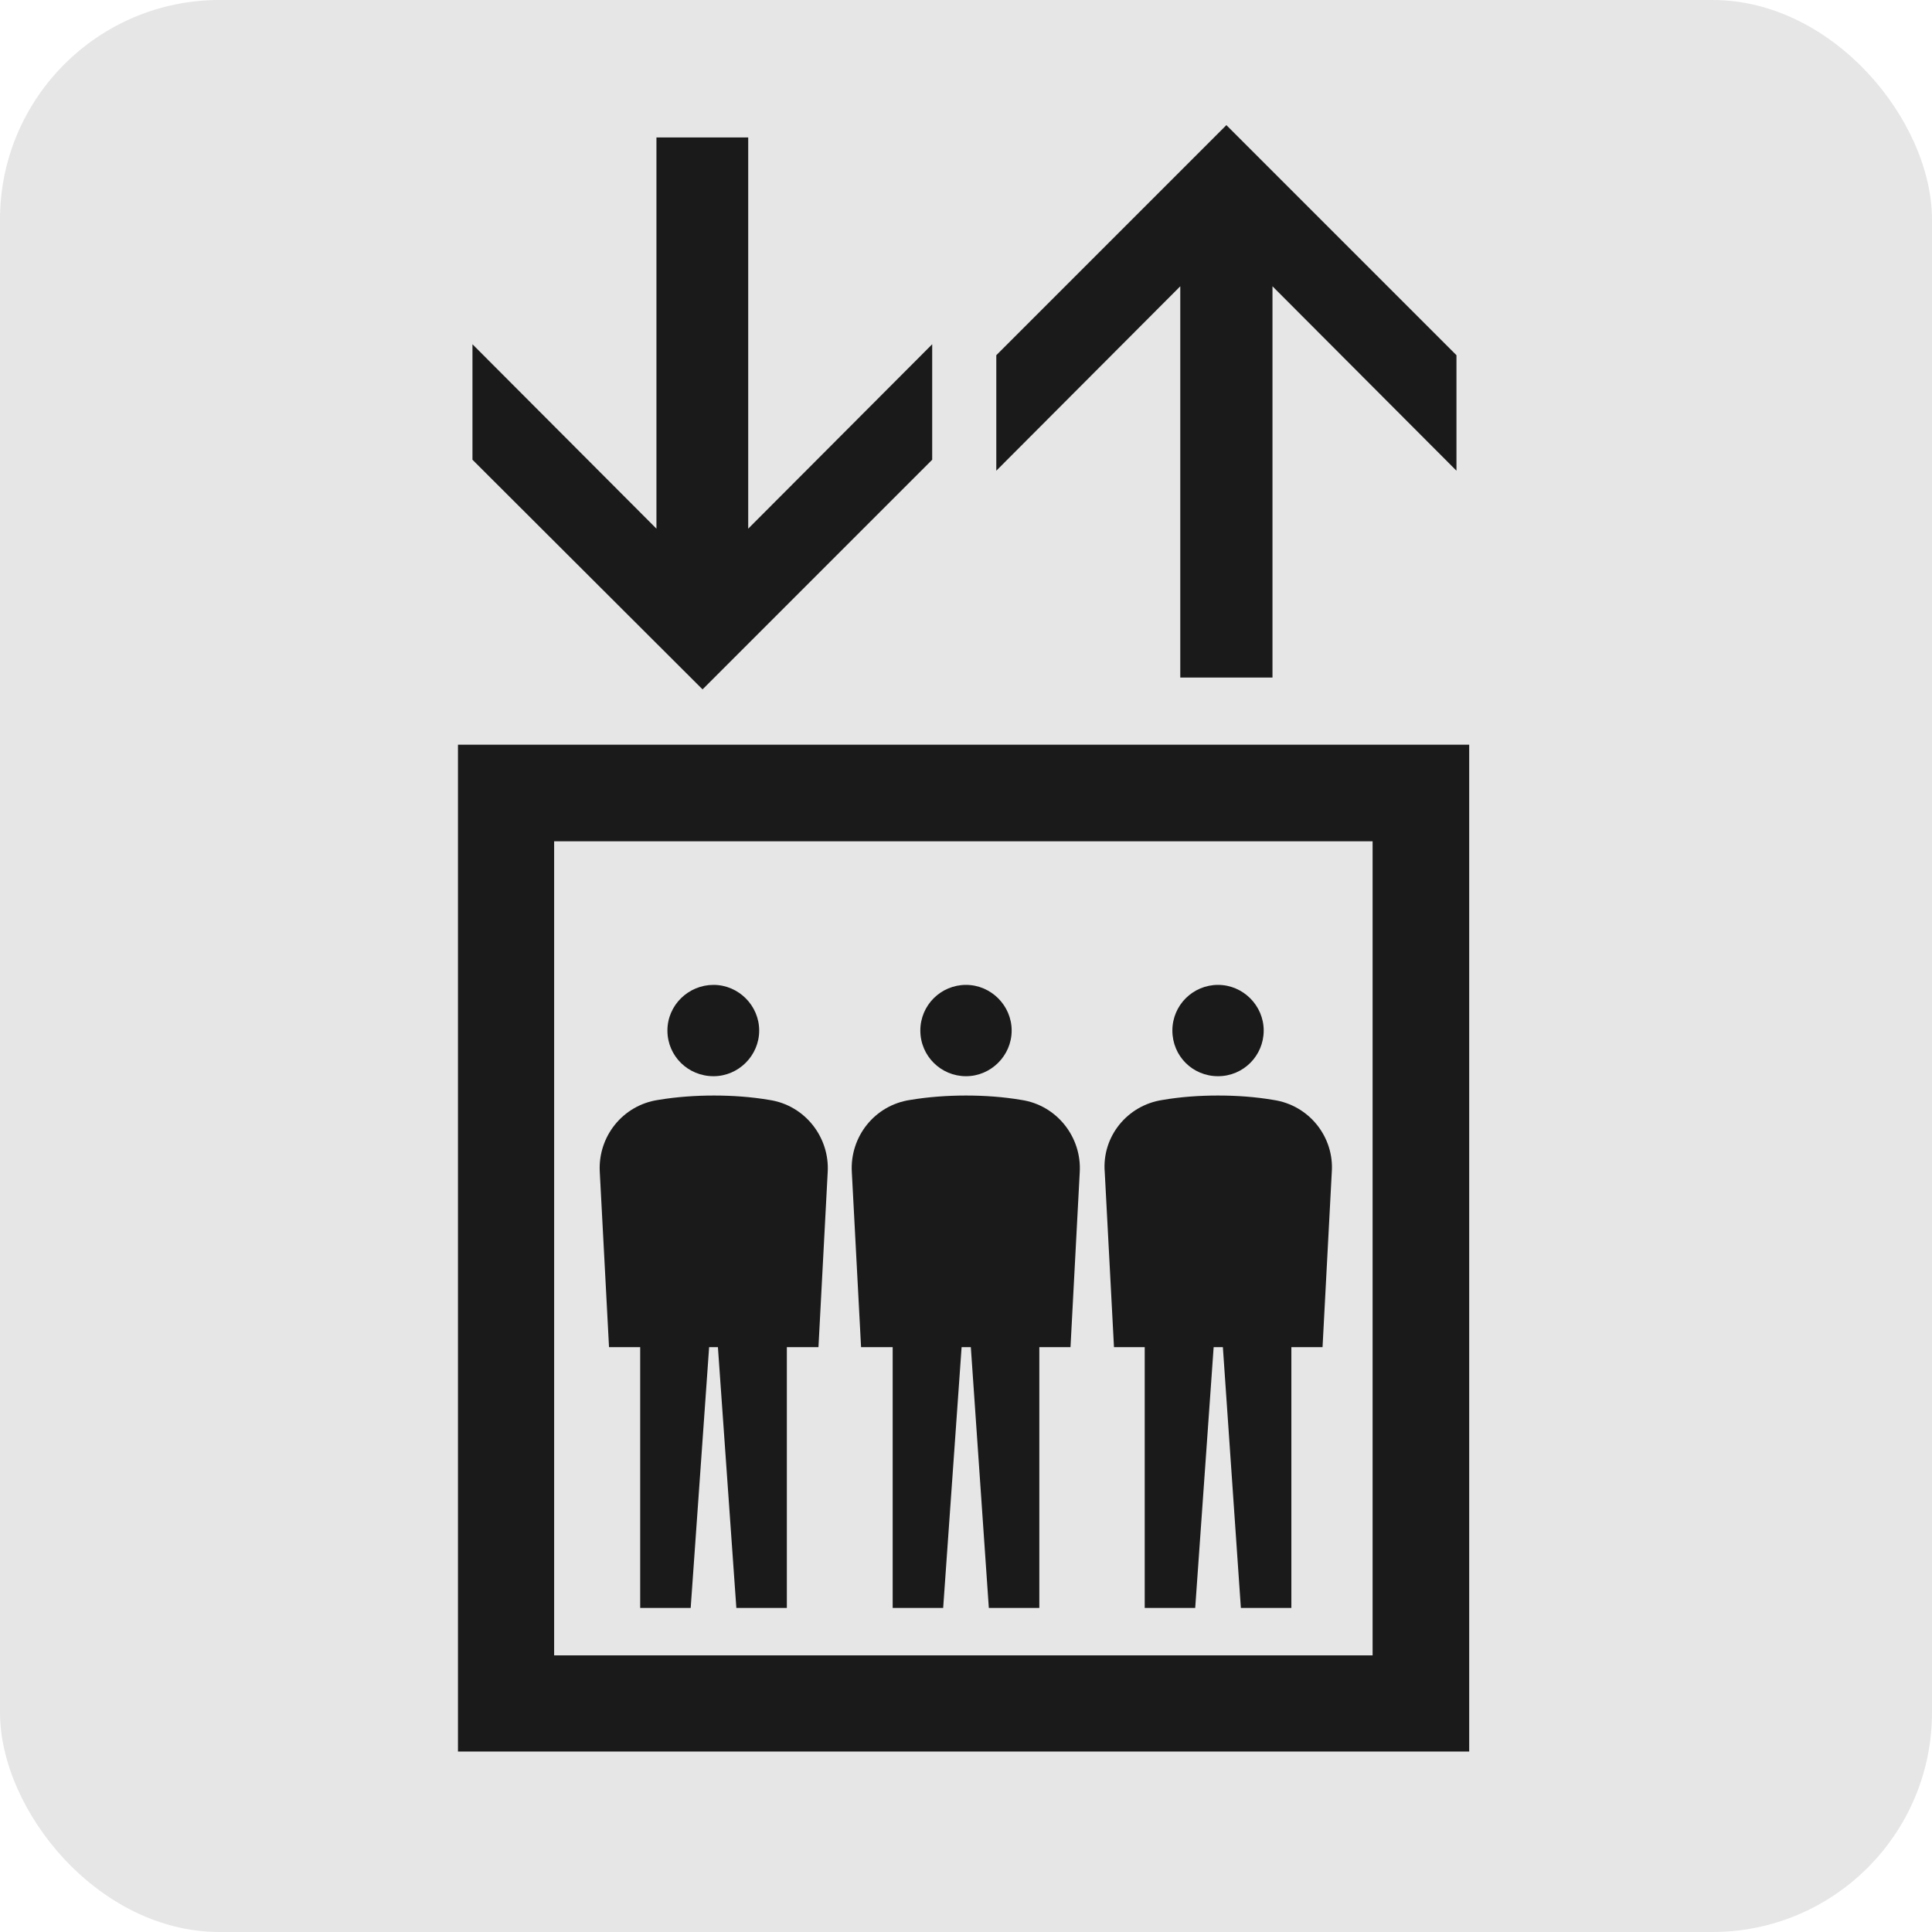 <?xml version="1.0" encoding="UTF-8"?>
<svg id="_レイヤー_2" data-name="レイヤー 2" xmlns="http://www.w3.org/2000/svg" viewBox="0 0 44 44">
  <defs>
    <style>
      .cls-1 {
        fill: #e6e6e6;
      }

      .cls-2 {
        fill: #1a1a1a;
      }
    </style>
  </defs>
  <rect class="cls-1" width="44" height="44" rx="5" ry="5"/>
  <g>
    <path class="cls-2" d="m10.43,16.96v22.93h23.03v-22.93H10.43Zm20.83,20.74H12.62v-18.54h18.64v18.54Z"/>
    <polygon class="cls-2" points="21.23 10.47 21.23 7.84 17.04 12.04 17.04 3.13 14.95 3.13 14.95 12.04 10.76 7.84 10.76 10.47 16 15.7 21.23 10.47"/>
    <polygon class="cls-2" points="26.88 6.52 26.88 15.43 28.98 15.43 28.98 6.52 33.17 10.72 33.17 8.09 27.93 2.85 22.69 8.09 22.69 10.72 26.88 6.52"/>
    <path class="cls-2" d="m13.87,30.68h.71v5.94h1.15l.42-5.94h.2l.42,5.94h1.15v-5.94h.72l.21-3.98c.05-.8-.52-1.53-1.33-1.65-.41-.07-.84-.1-1.26-.1s-.85.03-1.27.1c-.81.12-1.38.84-1.33,1.65l.21,3.98Z"/>
    <path class="cls-2" d="m16.25,24.51c.57,0,1.04-.47,1.04-1.04s-.47-1.04-1.04-1.04-1.05.46-1.05,1.04.47,1.04,1.05,1.04Z"/>
    <path class="cls-2" d="m19.61,30.68h.72v5.94h1.15l.42-5.94h.21l.41,5.94h1.15v-5.94h.71l.21-3.98c.05-.8-.52-1.53-1.33-1.65-.41-.07-.84-.1-1.26-.1s-.85.03-1.27.1c-.81.12-1.38.84-1.33,1.65l.21,3.98Z"/>
    <path class="cls-2" d="m22,24.51c.57,0,1.04-.47,1.04-1.04s-.47-1.04-1.04-1.04-1.04.46-1.04,1.04.47,1.04,1.04,1.04Z"/>
    <path class="cls-2" d="m25.36,30.68h.71v5.94h1.15l.42-5.94h.21l.41,5.94h1.15v-5.94h.71l.21-3.98c.06-.8-.51-1.53-1.33-1.65-.41-.07-.83-.1-1.26-.1s-.85.03-1.26.1c-.81.12-1.39.84-1.32,1.65l.21,3.98Z"/>
    <path class="cls-2" d="m27.74,24.51c.58,0,1.04-.47,1.04-1.04s-.47-1.04-1.04-1.04-1.04.46-1.04,1.04.46,1.04,1.04,1.04Z"/>
  </g>
</svg>